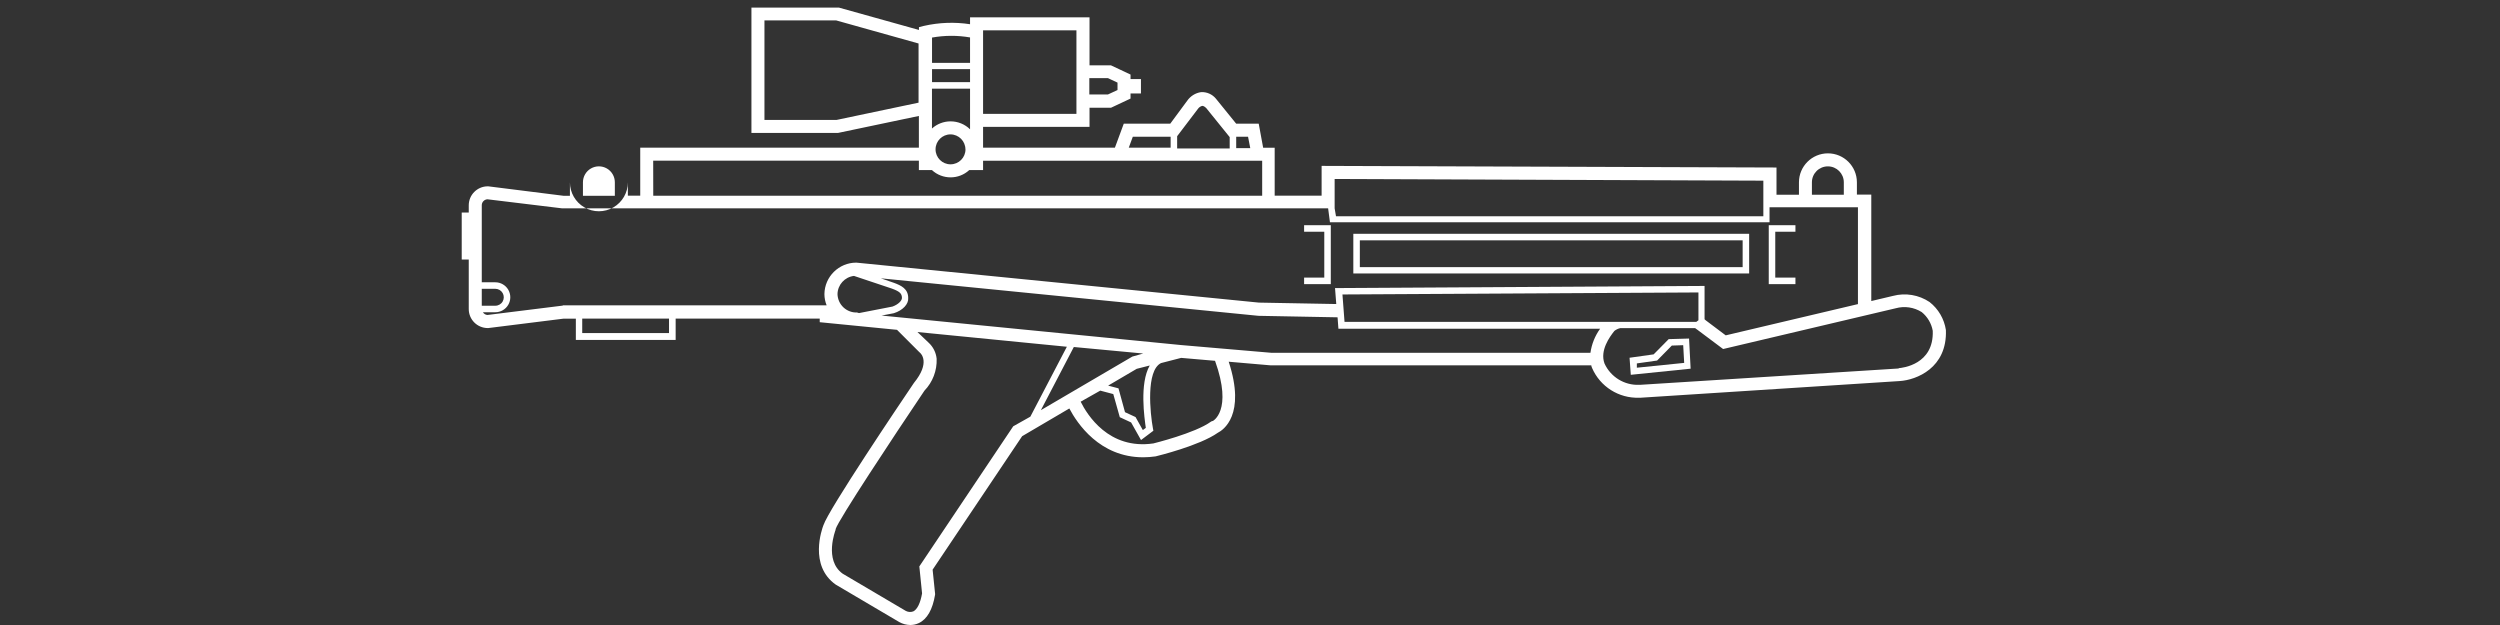﻿<?xml version="1.0" encoding="UTF-8" standalone="no"?>
<!DOCTYPE svg PUBLIC "-//W3C//DTD SVG 20010904//EN" "http://www.w3.org/TR/2001/REC-SVG-20010904/DTD/svg10.dtd">
<svg version="1.1" id="Frosty Editor v1.0.4.5" xmlns="http://www.w3.org/2000/svg" d1p1:xlink="http://www.w3.org/1999/xlink" viewBox="0 0 384 96" xmlns:d1p1="xmlns">
  <rect x="0" y="0" width="384" height="96" fill="#333333" stroke="none"/>
  <path stroke="none" fill="#ffffffff" d="M 291.640,56.600 C 278.393,57.437 265.147,58.273 251.900,59.110 251.857,59.110 251.813,59.110 251.770,59.110 249.496,59.197 247.394,57.901 246.450,55.830 245.720,53.830 247.240,51.740 247.970,50.830 248.234,50.621 248.542,50.474 248.870,50.400 252.703,50.400 256.537,50.400 260.370,50.400 260.503,50.497 260.637,50.593 260.770,50.690 260.770,50.690 260.770,50.690 260.770,50.690 262.070,51.663 263.370,52.637 264.670,53.610 273.507,51.523 282.343,49.437 291.180,47.350 292.537,46.975 293.989,47.189 295.180,47.940 296.069,48.664 296.668,49.682 296.870,50.810 297.070,56.000 292.200,56.510 291.640,56.550 291.640,56.567 291.640,56.583 291.640,56.600 Z M 181.410,53.000 C 181.410,53.000 181.410,53.000 181.410,53.000 166.077,51.490 150.743,49.980 135.410,48.470 136.037,48.350 136.663,48.230 137.290,48.110 138.670,47.680 139.580,46.700 139.500,45.770 139.500,44.360 138.420,43.850 137.300,43.440 136.633,43.210 135.967,42.980 135.300,42.750 154.633,44.670 173.967,46.590 193.300,48.510 197.350,48.587 201.400,48.663 205.450,48.740 205.493,49.323 205.537,49.907 205.580,50.490 218.980,50.490 232.380,50.490 245.780,50.490 244.991,51.584 244.480,52.854 244.290,54.190 227.957,54.190 211.623,54.190 195.290,54.190 190.663,53.793 186.037,53.397 181.410,53.000 Z M 186.230,64.650 C 186.153,64.690 186.077,64.730 186.000,64.770 183.550,66.550 177.140,68.110 177.160,68.110 170.300,69.110 166.980,63.690 165.990,61.700 166.993,61.133 167.997,60.567 169.000,60.000 169.667,60.177 170.333,60.353 171.000,60.530 171.333,61.713 171.667,62.897 172.000,64.080 172.580,64.350 173.160,64.620 173.740,64.890 174.247,65.790 174.753,66.690 175.260,67.590 175.893,67.113 176.527,66.637 177.160,66.160 177.140,66.060 177.120,65.960 177.100,65.860 176.650,63.440 176.000,56.920 178.330,55.770 178.330,55.770 178.330,55.770 178.330,55.770 179.363,55.503 180.397,55.237 181.430,54.970 183.163,55.120 184.897,55.270 186.630,55.420 189.410,63.160 186.250,64.700 186.230,64.700 186.230,64.683 186.230,64.667 186.230,64.650 Z M 173.930,54.770 C 169.247,57.513 164.563,60.257 159.880,63.000 161.567,59.767 163.253,56.533 164.940,53.300 168.493,53.633 172.047,53.967 175.600,54.300 175.043,54.457 174.487,54.613 173.930,54.770 Z M 176.040,65.690 C 175.873,65.813 175.707,65.937 175.540,66.060 175.167,65.393 174.793,64.727 174.420,64.060 173.880,63.810 173.340,63.560 172.800,63.310 172.467,62.090 172.133,60.870 171.800,59.650 171.270,59.510 170.740,59.370 170.210,59.230 171.673,58.370 173.137,57.510 174.600,56.650 175.267,56.480 175.933,56.310 176.600,56.140 175.000,58.920 175.790,64.250 176.000,65.740 176.013,65.723 176.027,65.707 176.040,65.690 Z M 155.630,65.480 C 150.823,72.653 146.017,79.827 141.210,87.000 141.350,88.383 141.490,89.767 141.630,91.150 141.370,92.640 140.890,93.610 140.280,93.910 139.907,94.050 139.493,94.024 139.140,93.840 135.907,91.933 132.673,90.027 129.440,88.120 126.530,86.050 128.330,81.430 128.350,81.380 128.350,81.343 128.350,81.307 128.350,81.270 128.810,79.820 137.000,67.430 142.000,60.000 143.261,58.691 143.936,56.926 143.870,55.110 143.776,54.154 143.331,53.267 142.620,52.620 142.053,52.080 141.487,51.540 140.920,51.000 148.570,51.753 156.220,52.507 163.870,53.260 162.000,56.840 160.130,60.420 158.260,64.000 157.383,64.493 156.507,64.987 155.630,65.480 Z M 102.760,51.160 C 98.317,51.160 93.873,51.160 89.430,51.160 89.430,50.420 89.430,49.680 89.430,48.940 93.873,48.940 98.317,48.940 102.760,48.940 102.760,49.680 102.760,50.420 102.760,51.160 Z M 131.640,48.000 C 131.640,48.000 131.640,48.000 131.640,48.000 130.866,48.027 130.113,47.743 129.549,47.211 128.986,46.680 128.658,45.945 128.640,45.170 128.670,43.739 129.749,42.549 131.170,42.380 133.113,43.030 135.057,43.680 137.000,44.330 138.190,44.770 138.530,45.080 138.540,45.760 138.540,46.170 138.000,46.760 137.080,47.090 135.367,47.423 133.653,47.757 131.940,48.090 131.840,48.060 131.740,48.030 131.640,48.000 Z M 206.520,49.440 C 206.413,48.037 206.307,46.633 206.200,45.230 224.427,45.127 242.653,45.023 260.880,44.920 260.880,46.343 260.880,47.767 260.880,49.190 260.770,49.273 260.660,49.357 260.550,49.440 242.540,49.440 224.530,49.440 206.520,49.440 Z M 86.450,46.940 C 82.590,47.420 78.730,47.900 74.870,48.380 74.583,48.358 74.324,48.203 74.170,47.960 74.807,47.960 75.443,47.960 76.080,47.960 76.902,47.961 77.662,47.522 78.073,46.811 78.485,46.099 78.485,45.221 78.074,44.510 77.662,43.798 76.902,43.359 76.080,43.360 75.387,43.360 74.693,43.360 74.000,43.360 74.000,39.417 74.000,35.473 74.000,31.530 73.999,31.041 74.382,30.637 74.870,30.610 78.687,31.073 82.503,31.537 86.320,32.000 125.547,32.000 164.773,32.000 204.000,32.000 204.093,32.713 204.187,33.427 204.280,34.140 226.787,34.140 249.293,34.140 271.800,34.140 271.800,33.373 271.800,32.607 271.800,31.840 276.327,31.840 280.853,31.840 285.380,31.840 285.380,36.797 285.380,41.753 285.380,46.710 278.610,48.310 271.840,49.910 265.070,51.510 264.047,50.740 263.023,49.970 262.000,49.200 261.940,49.147 261.880,49.093 261.820,49.040 261.820,47.333 261.820,45.627 261.820,43.920 242.900,44.030 223.980,44.140 205.060,44.250 205.123,45.067 205.187,45.883 205.250,46.700 201.290,46.627 197.330,46.553 193.370,46.480 172.757,44.433 152.143,42.387 131.530,40.340 131.530,40.340 131.530,40.340 131.530,40.340 128.851,40.340 126.668,42.491 126.630,45.170 126.633,45.763 126.748,46.350 126.970,46.900 126.693,46.900 126.417,46.900 126.140,46.900 112.910,46.900 99.680,46.900 86.450,46.900 86.450,46.913 86.450,46.927 86.450,46.940 Z M 74.000,44.360 C 74.693,44.360 75.387,44.360 76.080,44.360 76.545,44.360 76.974,44.607 77.207,45.010 77.439,45.412 77.439,45.908 77.207,46.310 76.974,46.713 76.545,46.960 76.080,46.960 75.387,46.960 74.693,46.960 74.000,46.960 74.000,46.093 74.000,45.227 74.000,44.360 Z M 89.540,28.000 C 89.540,27.125 90.007,26.316 90.765,25.878 91.523,25.441 92.457,25.441 93.215,25.878 93.973,26.316 94.440,27.125 94.440,28.000 94.440,28.690 94.440,29.380 94.440,30.070 92.807,30.070 91.173,30.070 89.540,30.070 89.540,29.380 89.540,28.690 89.540,28.000 Z M 100.330,24.680 C 113.933,24.680 127.537,24.680 141.140,24.680 141.140,25.160 141.140,25.640 141.140,26.120 141.807,26.120 142.473,26.120 143.140,26.120 144.761,27.617 147.259,27.617 148.880,26.120 149.587,26.120 150.293,26.120 151.000,26.120 151.000,25.643 151.000,25.167 151.000,24.690 165.290,24.690 179.580,24.690 193.870,24.690 193.870,26.480 193.870,28.270 193.870,30.060 162.693,30.060 131.517,30.060 100.340,30.060 100.337,28.267 100.333,26.473 100.330,24.680 Z M 128.500,18.420 C 124.807,18.420 121.113,18.420 117.420,18.420 117.420,13.323 117.420,8.227 117.420,3.130 121.087,3.130 124.753,3.130 128.420,3.130 132.643,4.313 136.867,5.497 141.090,6.680 141.090,9.710 141.090,12.740 141.090,15.770 136.893,16.653 132.697,17.537 128.500,18.420 Z M 149.000,5.750 C 149.000,7.053 149.000,8.357 149.000,9.660 147.053,9.660 145.107,9.660 143.160,9.660 143.160,8.363 143.160,7.067 143.160,5.770 145.091,5.423 147.067,5.416 149.000,5.750 149.000,5.750 149.000,5.750 149.000,5.750 Z M 151.000,4.660 C 155.780,4.660 160.560,4.660 165.340,4.660 165.340,8.937 165.340,13.213 165.340,17.490 160.560,17.490 155.780,17.490 151.000,17.490 151.000,13.213 151.000,8.937 151.000,4.660 Z M 170.180,12.000 C 170.670,12.230 171.160,12.460 171.650,12.690 171.650,13.070 171.650,13.450 171.650,13.830 171.160,14.057 170.670,14.283 170.180,14.510 169.227,14.510 168.273,14.510 167.320,14.510 167.320,13.673 167.320,12.837 167.320,12.000 168.273,12.000 169.227,12.000 170.180,12.000 Z M 149.000,12.620 C 147.053,12.620 145.107,12.620 143.160,12.620 143.160,11.953 143.160,11.287 143.160,10.620 145.107,10.620 147.053,10.620 149.000,10.620 149.000,11.287 149.000,11.953 149.000,12.620 Z M 148.300,22.940 C 148.300,24.210 147.270,25.240 146.000,25.240 144.730,25.240 143.700,24.210 143.700,22.940 143.700,21.670 144.730,20.640 146.000,20.640 147.264,20.651 148.285,21.676 148.290,22.940 148.293,22.940 148.297,22.940 148.300,22.940 Z M 146.000,18.640 C 144.947,18.643 143.932,19.034 143.150,19.740 143.150,17.700 143.150,15.660 143.150,13.620 145.100,13.620 147.050,13.620 149.000,13.620 149.000,15.700 149.000,17.780 149.000,19.860 148.198,19.076 147.121,18.638 146.000,18.640 146.000,18.640 146.000,18.640 146.000,18.640 Z M 174.000,21.000 C 175.937,21.000 177.873,21.000 179.810,21.000 179.810,21.560 179.810,22.120 179.810,22.680 177.667,22.680 175.523,22.680 173.380,22.680 173.587,22.120 173.793,21.560 174.000,21.000 Z M 183.980,16.750 C 184.140,16.510 184.382,16.336 184.660,16.260 184.890,16.260 185.140,16.460 185.260,16.580 186.467,18.073 187.673,19.567 188.880,21.060 188.880,21.640 188.880,22.220 188.880,22.800 186.190,22.800 183.500,22.800 180.810,22.800 180.810,22.173 180.810,21.547 180.810,20.920 181.867,19.530 182.923,18.140 183.980,16.750 Z M 192.040,22.750 C 191.320,22.750 190.600,22.750 189.880,22.750 189.880,22.167 189.880,21.583 189.880,21.000 190.487,21.000 191.093,21.000 191.700,21.000 191.813,21.583 191.927,22.167 192.040,22.750 Z M 270.850,27.750 C 270.850,29.573 270.850,31.397 270.850,33.220 248.970,33.220 227.090,33.220 205.210,33.220 205.140,32.813 205.070,32.407 205.000,32.000 205.000,30.497 205.000,28.993 205.000,27.490 226.950,27.577 248.900,27.663 270.850,27.750 Z M 278.310,28.000 C 278.312,26.648 279.408,25.554 280.760,25.554 282.112,25.554 283.208,26.648 283.210,28.000 283.210,28.637 283.210,29.273 283.210,29.910 281.577,29.910 279.943,29.910 278.310,29.910 278.310,29.273 278.310,28.637 278.310,28.000 Z M 296.380,46.390 C 294.728,45.285 292.682,44.943 290.760,45.450 289.650,45.713 288.540,45.977 287.430,46.240 287.430,40.790 287.430,35.340 287.430,29.890 286.693,29.890 285.957,29.890 285.220,29.890 285.220,29.260 285.220,28.630 285.220,28.000 285.217,25.544 283.226,23.555 280.770,23.555 278.314,23.555 276.323,25.544 276.320,28.000 276.320,28.637 276.320,29.273 276.320,29.910 275.170,29.910 274.020,29.910 272.870,29.910 272.870,28.517 272.870,27.123 272.870,25.730 249.580,25.647 226.290,25.563 203.000,25.480 203.000,27.003 203.000,28.527 203.000,30.050 200.597,30.050 198.193,30.050 195.790,30.050 195.790,27.597 195.790,25.143 195.790,22.690 195.200,22.690 194.610,22.690 194.020,22.690 193.793,21.460 193.567,20.230 193.340,19.000 192.187,19.000 191.033,19.000 189.880,19.000 188.840,17.717 187.800,16.433 186.760,15.150 186.204,14.476 185.362,14.105 184.490,14.150 183.623,14.276 182.847,14.758 182.350,15.480 181.483,16.653 180.617,17.827 179.750,19.000 177.370,19.000 174.990,19.000 172.610,19.000 172.157,20.227 171.703,21.453 171.250,22.680 164.500,22.680 157.750,22.680 151.000,22.680 151.000,21.617 151.000,20.553 151.000,19.490 156.450,19.490 161.900,19.490 167.350,19.490 167.350,18.510 167.350,17.530 167.350,16.550 168.450,16.550 169.550,16.550 170.650,16.550 171.650,16.080 172.650,15.610 173.650,15.140 173.650,14.880 173.650,14.620 173.650,14.360 174.183,14.360 174.717,14.360 175.250,14.360 175.250,13.620 175.250,12.880 175.250,12.140 174.717,12.140 174.183,12.140 173.650,12.140 173.650,11.910 173.650,11.680 173.650,11.450 172.650,10.980 171.650,10.510 170.650,10.040 169.550,10.040 168.450,10.040 167.350,10.040 167.350,7.580 167.350,5.120 167.350,2.660 161.233,2.660 155.117,2.660 149.000,2.660 149.000,3.013 149.000,3.367 149.000,3.720 146.638,3.359 144.229,3.448 141.900,3.980 141.650,4.043 141.400,4.107 141.150,4.170 141.150,4.313 141.150,4.457 141.150,4.600 137.057,3.457 132.963,2.313 128.870,1.170 124.387,1.170 119.903,1.170 115.420,1.170 115.420,7.587 115.420,14.003 115.420,20.420 119.850,20.420 124.280,20.420 128.710,20.420 132.853,19.550 136.997,18.680 141.140,17.810 141.140,19.433 141.140,21.057 141.140,22.680 126.873,22.680 112.607,22.680 98.340,22.680 98.340,25.137 98.340,27.593 98.340,30.050 97.707,30.050 97.073,30.050 96.440,30.050 96.440,29.367 96.440,28.683 96.440,28.000 96.440,29.590 95.592,31.059 94.215,31.854 92.838,32.649 91.142,32.649 89.765,31.854 88.388,31.059 87.540,29.590 87.540,28.000 87.540,28.690 87.540,29.380 87.540,30.070 87.207,30.070 86.873,30.070 86.540,30.070 82.693,29.587 78.847,29.103 75.000,28.620 74.960,28.620 74.920,28.620 74.880,28.620 73.287,28.642 72.005,29.937 72.000,31.530 72.000,31.903 72.000,32.277 72.000,32.650 71.640,32.650 71.280,32.650 70.920,32.650 70.920,35.053 70.920,37.457 70.920,39.860 71.280,39.860 71.640,39.860 72.000,39.860 72.000,42.397 72.000,44.933 72.000,47.470 72.000,49.083 73.307,50.390 74.920,50.390 74.947,50.390 74.973,50.390 75.000,50.390 78.843,49.910 82.687,49.430 86.530,48.950 87.170,48.950 87.810,48.950 88.450,48.950 88.450,50.037 88.450,51.123 88.450,52.210 93.560,52.210 98.670,52.210 103.780,52.210 103.780,51.120 103.780,50.030 103.780,48.940 111.157,48.940 118.533,48.940 125.910,48.940 125.910,49.123 125.910,49.307 125.910,49.490 129.867,49.880 133.823,50.270 137.780,50.660 138.923,51.803 140.067,52.947 141.210,54.090 141.237,54.113 141.263,54.137 141.290,54.160 141.470,54.310 142.930,55.700 140.370,58.830 138.170,62.080 127.270,78.270 126.480,80.670 126.250,81.260 124.230,86.860 128.360,89.790 131.617,91.710 134.873,93.630 138.130,95.550 138.650,95.840 139.235,95.995 139.830,96.000 140.276,96.000 140.717,95.901 141.120,95.710 142.410,95.110 143.250,93.630 143.630,91.330 143.630,91.287 143.630,91.243 143.630,91.200 143.503,89.967 143.377,88.733 143.250,87.500 147.833,80.667 152.417,73.833 157.000,67.000 159.417,65.580 161.833,64.160 164.250,62.740 165.430,64.990 168.890,70.240 175.590,70.240 176.229,70.238 176.867,70.191 177.500,70.100 177.780,70.030 184.250,68.460 187.060,66.470 187.860,66.070 191.410,63.760 188.730,55.560 190.887,55.747 193.043,55.933 195.200,56.120 211.607,56.120 228.013,56.120 244.420,56.120 244.420,56.250 244.490,56.380 244.540,56.520 245.781,59.386 248.649,61.199 251.770,61.090 251.847,61.090 251.923,61.090 252.000,61.090 265.263,60.237 278.527,59.383 291.790,58.530 294.340,58.370 299.110,56.530 298.890,50.690 298.632,48.989 297.734,47.451 296.380,46.390 296.380,46.390 296.380,46.390 296.380,46.390 Z " />
  <path stroke="none" fill="#ffffffff" d="M 267.670,41.030 C 248.070,41.030 228.470,41.030 208.870,41.030 208.870,39.657 208.870,38.283 208.870,36.910 228.470,36.910 248.070,36.910 267.670,36.910 267.670,38.283 267.670,39.657 267.670,41.030 Z M 268.670,35.910 C 248.403,35.910 228.137,35.910 207.870,35.910 207.870,37.940 207.870,39.970 207.870,42.000 228.137,42.000 248.403,42.000 268.670,42.000 268.670,39.970 268.670,37.940 268.670,35.910 Z " />
  <path stroke="none" fill="#ffffffff" d="M 204.410,34.590 C 203.043,34.590 201.677,34.590 200.310,34.590 200.310,34.923 200.310,35.257 200.310,35.590 201.343,35.590 202.377,35.590 203.410,35.590 203.410,37.940 203.410,40.290 203.410,42.640 202.377,42.640 201.343,42.640 200.310,42.640 200.310,42.973 200.310,43.307 200.310,43.640 201.677,43.640 203.043,43.640 204.410,43.640 204.410,40.623 204.410,37.607 204.410,34.590 204.410,34.590 204.410,34.590 204.410,34.590 Z " />
  <path stroke="none" fill="#ffffffff" d="M 275.780,42.640 C 274.747,42.640 273.713,42.640 272.680,42.640 272.680,40.290 272.680,37.940 272.680,35.590 273.713,35.590 274.747,35.590 275.780,35.590 275.780,35.257 275.780,34.923 275.780,34.590 274.413,34.590 273.047,34.590 271.680,34.590 271.680,37.607 271.680,40.623 271.680,43.640 273.047,43.640 274.413,43.640 275.780,43.640 275.780,43.307 275.780,42.973 275.780,42.640 275.780,42.640 275.780,42.640 275.780,42.640 Z " />
  <path stroke="none" fill="#ffffffff" d="M 251.420,56.480 C 251.420,56.260 251.420,56.040 251.420,55.820 252.457,55.673 253.493,55.527 254.530,55.380 255.283,54.613 256.037,53.847 256.790,53.080 257.373,53.060 257.957,53.040 258.540,53.020 258.590,53.927 258.640,54.833 258.690,55.740 256.267,55.987 253.843,56.233 251.420,56.480 Z M 256.310,52.090 C 255.540,52.870 254.770,53.650 254.000,54.430 252.767,54.603 251.533,54.777 250.300,54.950 250.363,55.823 250.427,56.697 250.490,57.570 253.553,57.257 256.617,56.943 259.680,56.630 259.600,55.087 259.520,53.543 259.440,52.000 258.397,52.030 257.353,52.060 256.310,52.090 Z " />
</svg>